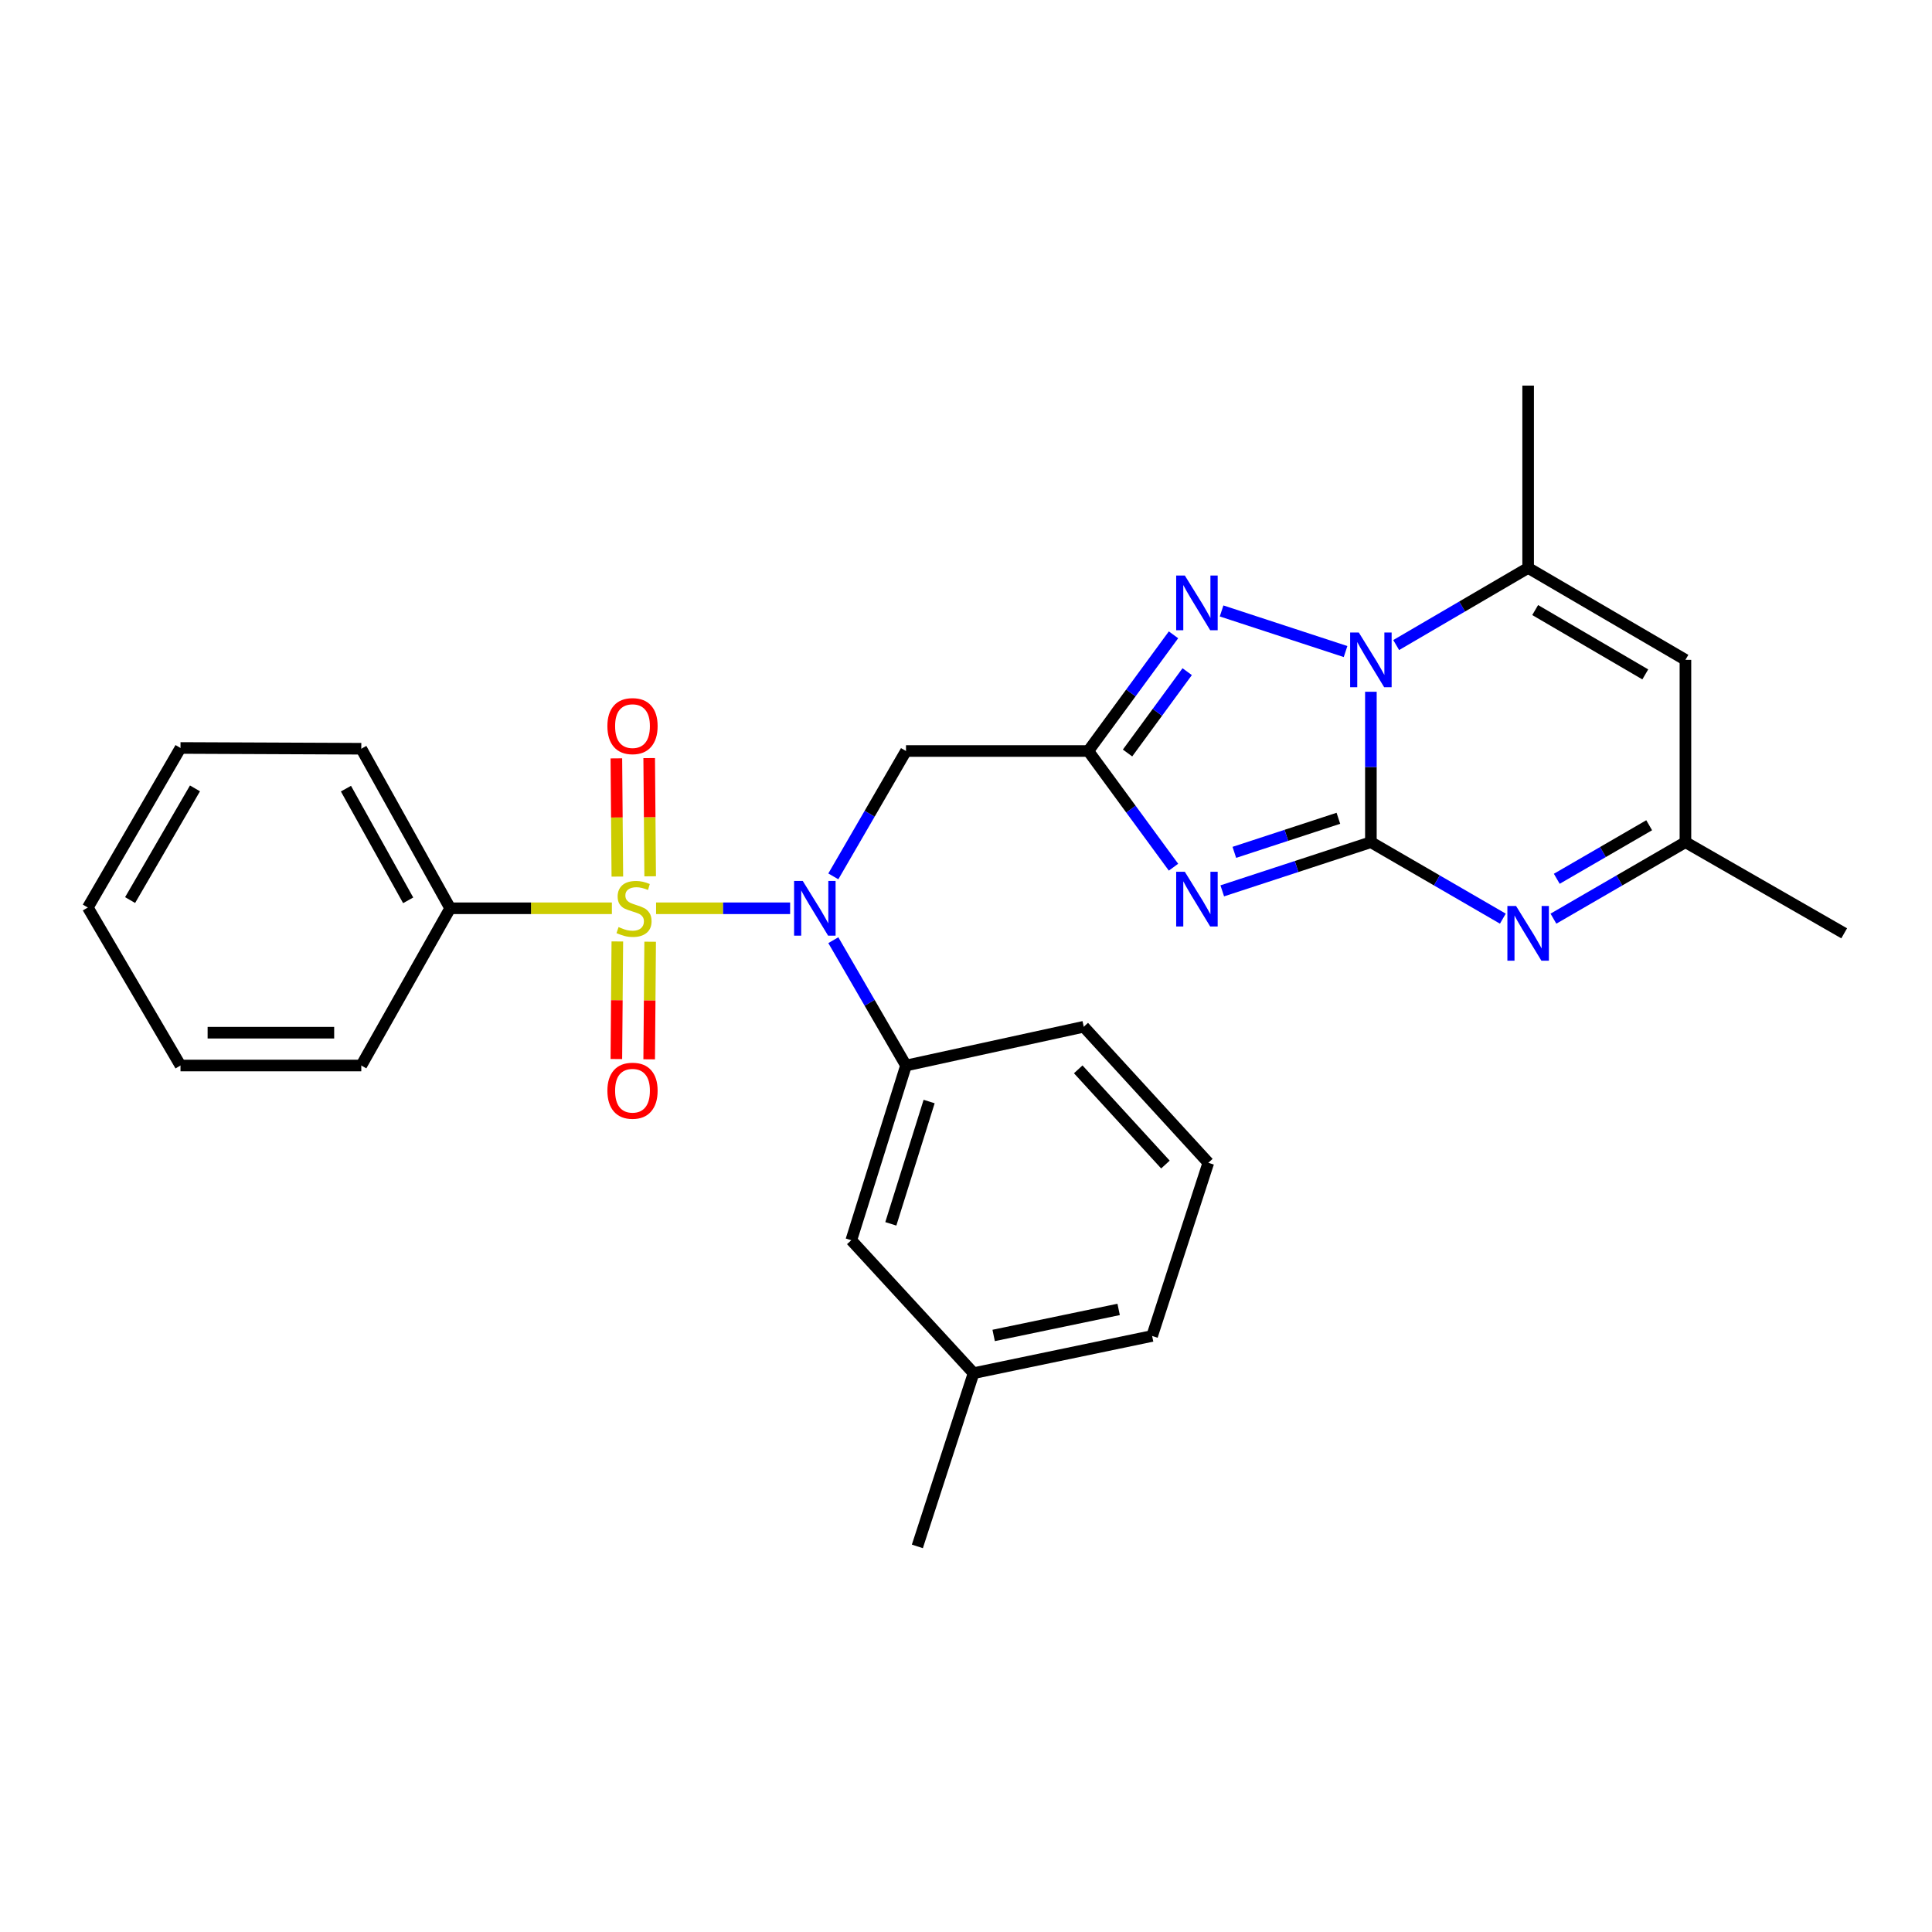 <?xml version='1.0' encoding='iso-8859-1'?>
<svg version='1.1' baseProfile='full'
              xmlns='http://www.w3.org/2000/svg'
                      xmlns:rdkit='http://www.rdkit.org/xml'
                      xmlns:xlink='http://www.w3.org/1999/xlink'
                  xml:space='preserve'
width='1000px' height='1000px' viewBox='0 0 1000 1000'>
<!-- END OF HEADER -->
<rect style='opacity:1.0;fill:#FFFFFF;stroke:none' width='1000' height='1000' x='0' y='0'> </rect>
<path class='bond-1' d='M 709.569,435.908 L 671.103,448.505' style='fill:none;fill-rule:evenodd;stroke:#000000;stroke-width:6px;stroke-linecap:butt;stroke-linejoin:miter;stroke-opacity:1' />
<path class='bond-1' d='M 671.103,448.505 L 632.637,461.103' style='fill:none;fill-rule:evenodd;stroke:#0000FF;stroke-width:6px;stroke-linecap:butt;stroke-linejoin:miter;stroke-opacity:1' />
<path class='bond-1' d='M 692.742,423.54 L 665.815,432.359' style='fill:none;fill-rule:evenodd;stroke:#000000;stroke-width:6px;stroke-linecap:butt;stroke-linejoin:miter;stroke-opacity:1' />
<path class='bond-1' d='M 665.815,432.359 L 638.889,441.177' style='fill:none;fill-rule:evenodd;stroke:#0000FF;stroke-width:6px;stroke-linecap:butt;stroke-linejoin:miter;stroke-opacity:1' />
<path class='bond-2' d='M 709.569,435.908 L 709.569,396.981' style='fill:none;fill-rule:evenodd;stroke:#000000;stroke-width:6px;stroke-linecap:butt;stroke-linejoin:miter;stroke-opacity:1' />
<path class='bond-2' d='M 709.569,396.981 L 709.569,358.054' style='fill:none;fill-rule:evenodd;stroke:#0000FF;stroke-width:6px;stroke-linecap:butt;stroke-linejoin:miter;stroke-opacity:1' />
<path class='bond-6' d='M 709.569,435.908 L 743.721,455.702' style='fill:none;fill-rule:evenodd;stroke:#000000;stroke-width:6px;stroke-linecap:butt;stroke-linejoin:miter;stroke-opacity:1' />
<path class='bond-6' d='M 743.721,455.702 L 777.872,475.497' style='fill:none;fill-rule:evenodd;stroke:#0000FF;stroke-width:6px;stroke-linecap:butt;stroke-linejoin:miter;stroke-opacity:1' />
<path class='bond-0' d='M 339.588,470.125 L 374.276,470.125' style='fill:none;fill-rule:evenodd;stroke:#CCCC00;stroke-width:6px;stroke-linecap:butt;stroke-linejoin:miter;stroke-opacity:1' />
<path class='bond-0' d='M 374.276,470.125 L 408.964,470.125' style='fill:none;fill-rule:evenodd;stroke:#0000FF;stroke-width:6px;stroke-linecap:butt;stroke-linejoin:miter;stroke-opacity:1' />
<path class='bond-12' d='M 319.53,487.293 L 319.278,517.722' style='fill:none;fill-rule:evenodd;stroke:#CCCC00;stroke-width:6px;stroke-linecap:butt;stroke-linejoin:miter;stroke-opacity:1' />
<path class='bond-12' d='M 319.278,517.722 L 319.025,548.152' style='fill:none;fill-rule:evenodd;stroke:#FF0000;stroke-width:6px;stroke-linecap:butt;stroke-linejoin:miter;stroke-opacity:1' />
<path class='bond-12' d='M 336.52,487.434 L 336.268,517.863' style='fill:none;fill-rule:evenodd;stroke:#CCCC00;stroke-width:6px;stroke-linecap:butt;stroke-linejoin:miter;stroke-opacity:1' />
<path class='bond-12' d='M 336.268,517.863 L 336.015,548.293' style='fill:none;fill-rule:evenodd;stroke:#FF0000;stroke-width:6px;stroke-linecap:butt;stroke-linejoin:miter;stroke-opacity:1' />
<path class='bond-13' d='M 336.527,453.575 L 336.273,422.982' style='fill:none;fill-rule:evenodd;stroke:#CCCC00;stroke-width:6px;stroke-linecap:butt;stroke-linejoin:miter;stroke-opacity:1' />
<path class='bond-13' d='M 336.273,422.982 L 336.019,392.388' style='fill:none;fill-rule:evenodd;stroke:#FF0000;stroke-width:6px;stroke-linecap:butt;stroke-linejoin:miter;stroke-opacity:1' />
<path class='bond-13' d='M 319.537,453.716 L 319.283,423.123' style='fill:none;fill-rule:evenodd;stroke:#CCCC00;stroke-width:6px;stroke-linecap:butt;stroke-linejoin:miter;stroke-opacity:1' />
<path class='bond-13' d='M 319.283,423.123 L 319.029,392.53' style='fill:none;fill-rule:evenodd;stroke:#FF0000;stroke-width:6px;stroke-linecap:butt;stroke-linejoin:miter;stroke-opacity:1' />
<path class='bond-14' d='M 316.71,470.125 L 274.861,470.125' style='fill:none;fill-rule:evenodd;stroke:#CCCC00;stroke-width:6px;stroke-linecap:butt;stroke-linejoin:miter;stroke-opacity:1' />
<path class='bond-14' d='M 274.861,470.125 L 233.012,470.125' style='fill:none;fill-rule:evenodd;stroke:#000000;stroke-width:6px;stroke-linecap:butt;stroke-linejoin:miter;stroke-opacity:1' />
<path class='bond-3' d='M 607.401,448.859 L 585.35,418.79' style='fill:none;fill-rule:evenodd;stroke:#0000FF;stroke-width:6px;stroke-linecap:butt;stroke-linejoin:miter;stroke-opacity:1' />
<path class='bond-3' d='M 585.35,418.79 L 563.299,388.721' style='fill:none;fill-rule:evenodd;stroke:#000000;stroke-width:6px;stroke-linecap:butt;stroke-linejoin:miter;stroke-opacity:1' />
<path class='bond-5' d='M 696.461,337.241 L 632.293,316.226' style='fill:none;fill-rule:evenodd;stroke:#0000FF;stroke-width:6px;stroke-linecap:butt;stroke-linejoin:miter;stroke-opacity:1' />
<path class='bond-7' d='M 722.666,333.879 L 756.815,313.92' style='fill:none;fill-rule:evenodd;stroke:#0000FF;stroke-width:6px;stroke-linecap:butt;stroke-linejoin:miter;stroke-opacity:1' />
<path class='bond-7' d='M 756.815,313.92 L 790.964,293.961' style='fill:none;fill-rule:evenodd;stroke:#000000;stroke-width:6px;stroke-linecap:butt;stroke-linejoin:miter;stroke-opacity:1' />
<path class='bond-8' d='M 563.299,388.721 L 468.945,388.721' style='fill:none;fill-rule:evenodd;stroke:#000000;stroke-width:6px;stroke-linecap:butt;stroke-linejoin:miter;stroke-opacity:1' />
<path class='bond-28' d='M 563.299,388.721 L 585.35,358.652' style='fill:none;fill-rule:evenodd;stroke:#000000;stroke-width:6px;stroke-linecap:butt;stroke-linejoin:miter;stroke-opacity:1' />
<path class='bond-28' d='M 585.35,358.652 L 607.401,328.583' style='fill:none;fill-rule:evenodd;stroke:#0000FF;stroke-width:6px;stroke-linecap:butt;stroke-linejoin:miter;stroke-opacity:1' />
<path class='bond-28' d='M 583.616,389.748 L 599.052,368.7' style='fill:none;fill-rule:evenodd;stroke:#000000;stroke-width:6px;stroke-linecap:butt;stroke-linejoin:miter;stroke-opacity:1' />
<path class='bond-28' d='M 599.052,368.7 L 614.487,347.652' style='fill:none;fill-rule:evenodd;stroke:#0000FF;stroke-width:6px;stroke-linecap:butt;stroke-linejoin:miter;stroke-opacity:1' />
<path class='bond-4' d='M 431.33,453.613 L 450.137,421.167' style='fill:none;fill-rule:evenodd;stroke:#0000FF;stroke-width:6px;stroke-linecap:butt;stroke-linejoin:miter;stroke-opacity:1' />
<path class='bond-4' d='M 450.137,421.167 L 468.945,388.721' style='fill:none;fill-rule:evenodd;stroke:#000000;stroke-width:6px;stroke-linecap:butt;stroke-linejoin:miter;stroke-opacity:1' />
<path class='bond-11' d='M 431.332,486.637 L 450.138,519.073' style='fill:none;fill-rule:evenodd;stroke:#0000FF;stroke-width:6px;stroke-linecap:butt;stroke-linejoin:miter;stroke-opacity:1' />
<path class='bond-11' d='M 450.138,519.073 L 468.945,551.51' style='fill:none;fill-rule:evenodd;stroke:#000000;stroke-width:6px;stroke-linecap:butt;stroke-linejoin:miter;stroke-opacity:1' />
<path class='bond-10' d='M 804.056,475.498 L 838.217,455.703' style='fill:none;fill-rule:evenodd;stroke:#0000FF;stroke-width:6px;stroke-linecap:butt;stroke-linejoin:miter;stroke-opacity:1' />
<path class='bond-10' d='M 838.217,455.703 L 872.377,435.908' style='fill:none;fill-rule:evenodd;stroke:#000000;stroke-width:6px;stroke-linecap:butt;stroke-linejoin:miter;stroke-opacity:1' />
<path class='bond-10' d='M 805.786,454.859 L 829.698,441.002' style='fill:none;fill-rule:evenodd;stroke:#0000FF;stroke-width:6px;stroke-linecap:butt;stroke-linejoin:miter;stroke-opacity:1' />
<path class='bond-10' d='M 829.698,441.002 L 853.61,427.146' style='fill:none;fill-rule:evenodd;stroke:#000000;stroke-width:6px;stroke-linecap:butt;stroke-linejoin:miter;stroke-opacity:1' />
<path class='bond-17' d='M 790.964,293.961 L 790.964,199.588' style='fill:none;fill-rule:evenodd;stroke:#000000;stroke-width:6px;stroke-linecap:butt;stroke-linejoin:miter;stroke-opacity:1' />
<path class='bond-29' d='M 790.964,293.961 L 872.377,341.534' style='fill:none;fill-rule:evenodd;stroke:#000000;stroke-width:6px;stroke-linecap:butt;stroke-linejoin:miter;stroke-opacity:1' />
<path class='bond-29' d='M 794.604,315.766 L 851.593,349.068' style='fill:none;fill-rule:evenodd;stroke:#000000;stroke-width:6px;stroke-linecap:butt;stroke-linejoin:miter;stroke-opacity:1' />
<path class='bond-9' d='M 872.377,341.534 L 872.377,435.908' style='fill:none;fill-rule:evenodd;stroke:#000000;stroke-width:6px;stroke-linecap:butt;stroke-linejoin:miter;stroke-opacity:1' />
<path class='bond-20' d='M 872.377,435.908 L 954.545,483.085' style='fill:none;fill-rule:evenodd;stroke:#000000;stroke-width:6px;stroke-linecap:butt;stroke-linejoin:miter;stroke-opacity:1' />
<path class='bond-15' d='M 468.945,551.51 L 440.627,641.947' style='fill:none;fill-rule:evenodd;stroke:#000000;stroke-width:6px;stroke-linecap:butt;stroke-linejoin:miter;stroke-opacity:1' />
<path class='bond-15' d='M 480.912,570.152 L 461.089,633.458' style='fill:none;fill-rule:evenodd;stroke:#000000;stroke-width:6px;stroke-linecap:butt;stroke-linejoin:miter;stroke-opacity:1' />
<path class='bond-18' d='M 468.945,551.51 L 560.949,531.451' style='fill:none;fill-rule:evenodd;stroke:#000000;stroke-width:6px;stroke-linecap:butt;stroke-linejoin:miter;stroke-opacity:1' />
<path class='bond-21' d='M 233.012,470.125 L 187.005,387.541' style='fill:none;fill-rule:evenodd;stroke:#000000;stroke-width:6px;stroke-linecap:butt;stroke-linejoin:miter;stroke-opacity:1' />
<path class='bond-21' d='M 211.268,466.006 L 179.063,408.198' style='fill:none;fill-rule:evenodd;stroke:#000000;stroke-width:6px;stroke-linecap:butt;stroke-linejoin:miter;stroke-opacity:1' />
<path class='bond-22' d='M 233.012,470.125 L 187.005,551.51' style='fill:none;fill-rule:evenodd;stroke:#000000;stroke-width:6px;stroke-linecap:butt;stroke-linejoin:miter;stroke-opacity:1' />
<path class='bond-16' d='M 440.627,641.947 L 503.917,710.749' style='fill:none;fill-rule:evenodd;stroke:#000000;stroke-width:6px;stroke-linecap:butt;stroke-linejoin:miter;stroke-opacity:1' />
<path class='bond-24' d='M 503.917,710.749 L 474.826,800.412' style='fill:none;fill-rule:evenodd;stroke:#000000;stroke-width:6px;stroke-linecap:butt;stroke-linejoin:miter;stroke-opacity:1' />
<path class='bond-30' d='M 503.917,710.749 L 596.337,691.493' style='fill:none;fill-rule:evenodd;stroke:#000000;stroke-width:6px;stroke-linecap:butt;stroke-linejoin:miter;stroke-opacity:1' />
<path class='bond-30' d='M 514.315,691.228 L 579.008,677.748' style='fill:none;fill-rule:evenodd;stroke:#000000;stroke-width:6px;stroke-linecap:butt;stroke-linejoin:miter;stroke-opacity:1' />
<path class='bond-19' d='M 560.949,531.451 L 625.428,601.849' style='fill:none;fill-rule:evenodd;stroke:#000000;stroke-width:6px;stroke-linecap:butt;stroke-linejoin:miter;stroke-opacity:1' />
<path class='bond-19' d='M 558.092,553.487 L 603.227,602.765' style='fill:none;fill-rule:evenodd;stroke:#000000;stroke-width:6px;stroke-linecap:butt;stroke-linejoin:miter;stroke-opacity:1' />
<path class='bond-23' d='M 625.428,601.849 L 596.337,691.493' style='fill:none;fill-rule:evenodd;stroke:#000000;stroke-width:6px;stroke-linecap:butt;stroke-linejoin:miter;stroke-opacity:1' />
<path class='bond-26' d='M 187.005,387.541 L 93.425,387.145' style='fill:none;fill-rule:evenodd;stroke:#000000;stroke-width:6px;stroke-linecap:butt;stroke-linejoin:miter;stroke-opacity:1' />
<path class='bond-25' d='M 187.005,551.51 L 93.425,551.51' style='fill:none;fill-rule:evenodd;stroke:#000000;stroke-width:6px;stroke-linecap:butt;stroke-linejoin:miter;stroke-opacity:1' />
<path class='bond-25' d='M 172.968,534.519 L 107.462,534.519' style='fill:none;fill-rule:evenodd;stroke:#000000;stroke-width:6px;stroke-linecap:butt;stroke-linejoin:miter;stroke-opacity:1' />
<path class='bond-27' d='M 93.425,551.51 L 45.455,469.728' style='fill:none;fill-rule:evenodd;stroke:#000000;stroke-width:6px;stroke-linecap:butt;stroke-linejoin:miter;stroke-opacity:1' />
<path class='bond-31' d='M 93.425,387.145 L 45.455,469.728' style='fill:none;fill-rule:evenodd;stroke:#000000;stroke-width:6px;stroke-linecap:butt;stroke-linejoin:miter;stroke-opacity:1' />
<path class='bond-31' d='M 100.921,408.066 L 67.342,465.875' style='fill:none;fill-rule:evenodd;stroke:#000000;stroke-width:6px;stroke-linecap:butt;stroke-linejoin:miter;stroke-opacity:1' />
<path  class='atom-1' d='M 320.169 479.845
Q 320.489 479.965, 321.809 480.525
Q 323.129 481.085, 324.569 481.445
Q 326.049 481.765, 327.489 481.765
Q 330.169 481.765, 331.729 480.485
Q 333.289 479.165, 333.289 476.885
Q 333.289 475.325, 332.489 474.365
Q 331.729 473.405, 330.529 472.885
Q 329.329 472.365, 327.329 471.765
Q 324.809 471.005, 323.289 470.285
Q 321.809 469.565, 320.729 468.045
Q 319.689 466.525, 319.689 463.965
Q 319.689 460.405, 322.089 458.205
Q 324.529 456.005, 329.329 456.005
Q 332.609 456.005, 336.329 457.565
L 335.409 460.645
Q 332.009 459.245, 329.449 459.245
Q 326.689 459.245, 325.169 460.405
Q 323.649 461.525, 323.689 463.485
Q 323.689 465.005, 324.449 465.925
Q 325.249 466.845, 326.369 467.365
Q 327.529 467.885, 329.449 468.485
Q 332.009 469.285, 333.529 470.085
Q 335.049 470.885, 336.129 472.525
Q 337.249 474.125, 337.249 476.885
Q 337.249 480.805, 334.609 482.925
Q 332.009 485.005, 327.649 485.005
Q 325.129 485.005, 323.209 484.445
Q 321.329 483.925, 319.089 483.005
L 320.169 479.845
' fill='#CCCC00'/>
<path  class='atom-2' d='M 613.269 451.236
L 622.549 466.236
Q 623.469 467.716, 624.949 470.396
Q 626.429 473.076, 626.509 473.236
L 626.509 451.236
L 630.269 451.236
L 630.269 479.556
L 626.389 479.556
L 616.429 463.156
Q 615.269 461.236, 614.029 459.036
Q 612.829 456.836, 612.469 456.156
L 612.469 479.556
L 608.789 479.556
L 608.789 451.236
L 613.269 451.236
' fill='#0000FF'/>
<path  class='atom-3' d='M 703.309 327.374
L 712.589 342.374
Q 713.509 343.854, 714.989 346.534
Q 716.469 349.214, 716.549 349.374
L 716.549 327.374
L 720.309 327.374
L 720.309 355.694
L 716.429 355.694
L 706.469 339.294
Q 705.309 337.374, 704.069 335.174
Q 702.869 332.974, 702.509 332.294
L 702.509 355.694
L 698.829 355.694
L 698.829 327.374
L 703.309 327.374
' fill='#0000FF'/>
<path  class='atom-5' d='M 415.498 455.965
L 424.778 470.965
Q 425.698 472.445, 427.178 475.125
Q 428.658 477.805, 428.738 477.965
L 428.738 455.965
L 432.498 455.965
L 432.498 484.285
L 428.618 484.285
L 418.658 467.885
Q 417.498 465.965, 416.258 463.765
Q 415.058 461.565, 414.698 460.885
L 414.698 484.285
L 411.018 484.285
L 411.018 455.965
L 415.498 455.965
' fill='#0000FF'/>
<path  class='atom-6' d='M 613.269 297.886
L 622.549 312.886
Q 623.469 314.366, 624.949 317.046
Q 626.429 319.726, 626.509 319.886
L 626.509 297.886
L 630.269 297.886
L 630.269 326.206
L 626.389 326.206
L 616.429 309.806
Q 615.269 307.886, 614.029 305.686
Q 612.829 303.486, 612.469 302.806
L 612.469 326.206
L 608.789 326.206
L 608.789 297.886
L 613.269 297.886
' fill='#0000FF'/>
<path  class='atom-7' d='M 784.704 468.925
L 793.984 483.925
Q 794.904 485.405, 796.384 488.085
Q 797.864 490.765, 797.944 490.925
L 797.944 468.925
L 801.704 468.925
L 801.704 497.245
L 797.824 497.245
L 787.864 480.845
Q 786.704 478.925, 785.464 476.725
Q 784.264 474.525, 783.904 473.845
L 783.904 497.245
L 780.224 497.245
L 780.224 468.925
L 784.704 468.925
' fill='#0000FF'/>
<path  class='atom-13' d='M 314.385 564.55
Q 314.385 557.75, 317.745 553.95
Q 321.105 550.15, 327.385 550.15
Q 333.665 550.15, 337.025 553.95
Q 340.385 557.75, 340.385 564.55
Q 340.385 571.43, 336.985 575.35
Q 333.585 579.23, 327.385 579.23
Q 321.145 579.23, 317.745 575.35
Q 314.385 571.47, 314.385 564.55
M 327.385 576.03
Q 331.705 576.03, 334.025 573.15
Q 336.385 570.23, 336.385 564.55
Q 336.385 558.99, 334.025 556.19
Q 331.705 553.35, 327.385 553.35
Q 323.065 553.35, 320.705 556.15
Q 318.385 558.95, 318.385 564.55
Q 318.385 570.27, 320.705 573.15
Q 323.065 576.03, 327.385 576.03
' fill='#FF0000'/>
<path  class='atom-14' d='M 314.385 375.832
Q 314.385 369.032, 317.745 365.232
Q 321.105 361.432, 327.385 361.432
Q 333.665 361.432, 337.025 365.232
Q 340.385 369.032, 340.385 375.832
Q 340.385 382.712, 336.985 386.632
Q 333.585 390.512, 327.385 390.512
Q 321.145 390.512, 317.745 386.632
Q 314.385 382.752, 314.385 375.832
M 327.385 387.312
Q 331.705 387.312, 334.025 384.432
Q 336.385 381.512, 336.385 375.832
Q 336.385 370.272, 334.025 367.472
Q 331.705 364.632, 327.385 364.632
Q 323.065 364.632, 320.705 367.432
Q 318.385 370.232, 318.385 375.832
Q 318.385 381.552, 320.705 384.432
Q 323.065 387.312, 327.385 387.312
' fill='#FF0000'/>
</svg>
